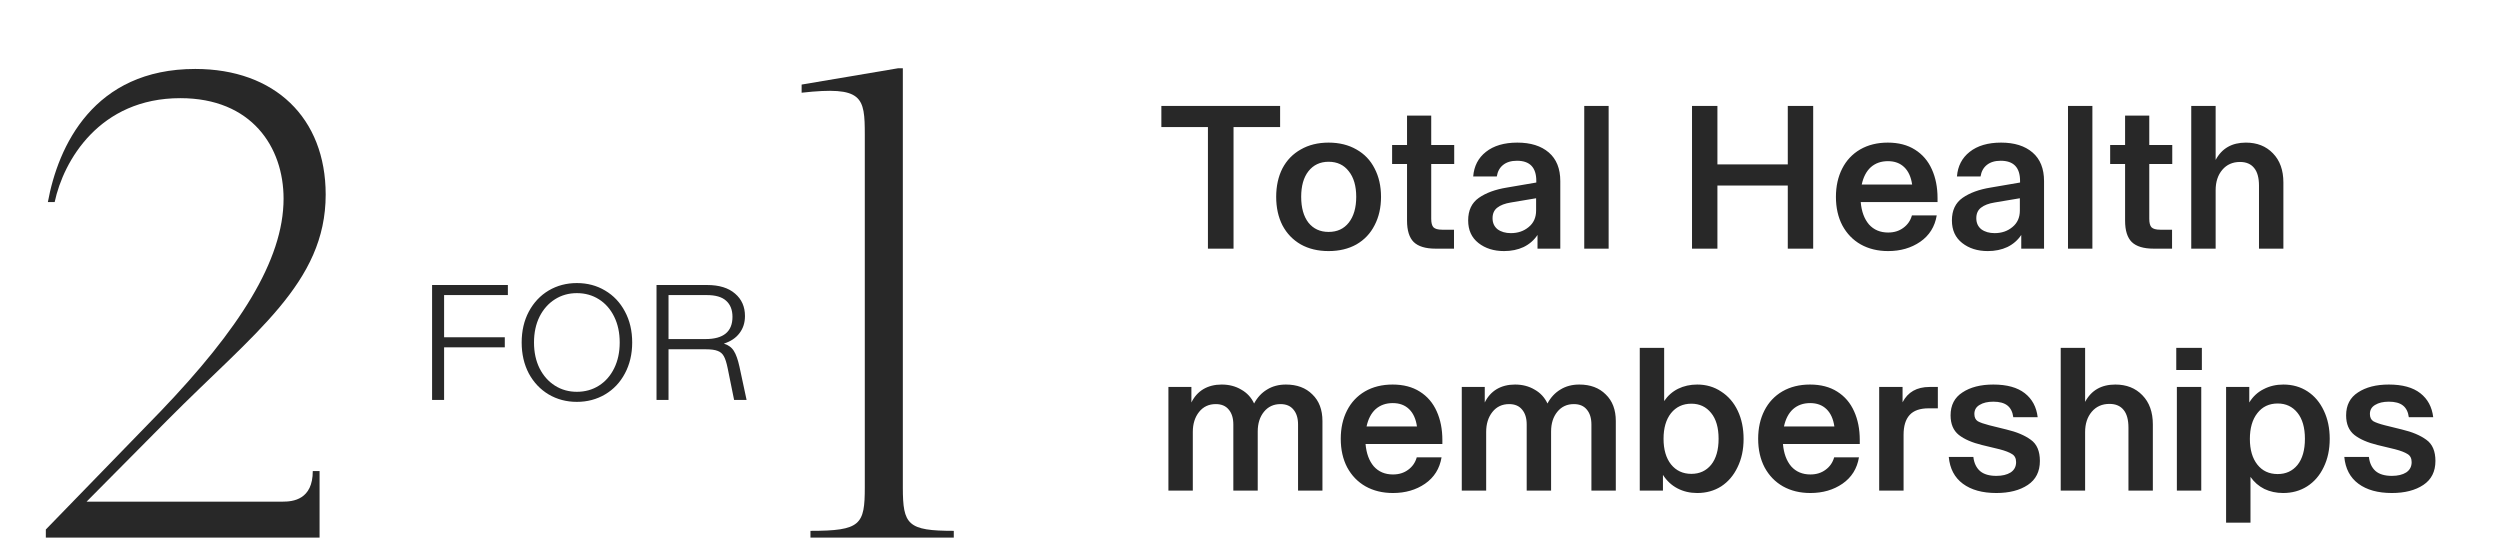 <svg width="186" height="41" viewBox="0 0 186 41" fill="none" xmlns="http://www.w3.org/2000/svg">
<path d="M11.951 30.6C17.762 24.536 21.098 19.381 21.098 14.782C21.098 10.941 18.723 7.303 13.416 7.303C7.402 7.303 4.724 11.952 4.067 15.035H3.561C4.32 10.891 6.947 5.13 14.528 5.13C20.441 5.13 24.231 8.768 24.231 14.479C24.231 21.049 18.925 24.738 12.456 31.257L6.442 37.322H21.047C21.805 37.322 23.271 37.17 23.271 35.047H23.776V40H3.41V39.394L11.951 30.6Z" fill="#282828"/>
<path d="M32.147 21.205H37.786V21.954H33.041V25.093H37.557V25.842H33.041V29.754H32.147V21.205ZM42.918 29.899C42.145 29.899 41.445 29.714 40.817 29.344C40.197 28.973 39.706 28.454 39.344 27.786C38.989 27.11 38.812 26.341 38.812 25.48C38.812 24.618 38.989 23.854 39.344 23.185C39.706 22.509 40.197 21.986 40.817 21.616C41.445 21.245 42.145 21.06 42.918 21.06C43.699 21.06 44.399 21.245 45.019 21.616C45.647 21.986 46.138 22.505 46.492 23.173C46.854 23.841 47.035 24.61 47.035 25.48C47.035 26.341 46.854 27.11 46.492 27.786C46.138 28.454 45.647 28.973 45.019 29.344C44.391 29.714 43.691 29.899 42.918 29.899ZM39.73 25.48C39.73 26.204 39.867 26.844 40.141 27.399C40.422 27.955 40.805 28.386 41.288 28.692C41.771 28.997 42.314 29.15 42.918 29.15C43.53 29.15 44.077 28.997 44.56 28.692C45.043 28.386 45.422 27.955 45.695 27.399C45.969 26.844 46.106 26.204 46.106 25.48C46.106 24.755 45.969 24.115 45.695 23.56C45.422 23.004 45.043 22.573 44.56 22.268C44.077 21.962 43.53 21.809 42.918 21.809C42.314 21.809 41.771 21.962 41.288 22.268C40.805 22.573 40.422 23.004 40.141 23.56C39.867 24.115 39.73 24.755 39.73 25.48ZM48.845 29.754V21.205H52.612C53.506 21.205 54.198 21.418 54.689 21.845C55.18 22.264 55.426 22.819 55.426 23.511C55.426 24.011 55.289 24.437 55.015 24.791C54.749 25.145 54.363 25.403 53.856 25.564C54.194 25.669 54.444 25.854 54.605 26.12C54.766 26.377 54.902 26.764 55.015 27.279L55.546 29.754H54.617L54.134 27.375C54.053 26.981 53.961 26.691 53.856 26.506C53.751 26.313 53.598 26.18 53.397 26.108C53.196 26.027 52.902 25.987 52.516 25.987H49.738V29.754H48.845ZM52.491 25.226C53.828 25.226 54.496 24.675 54.496 23.572C54.496 23.056 54.339 22.658 54.025 22.376C53.719 22.095 53.24 21.954 52.588 21.954H49.738V25.226H52.491Z" fill="#282828"/>
<path d="M60.298 39.495C64.038 39.495 64.341 39.04 64.341 36.26V10.032C64.341 7.202 64.19 6.393 59.641 6.898V6.292L66.817 5.079H67.171V36.26C67.171 39.04 67.525 39.495 70.962 39.495V40H60.298V39.495Z" fill="#282828"/>
<path d="M89.87 9.455H86.405V7.88H95.24V9.455H91.775V18.5H89.87V9.455ZM98.847 18.68C98.058 18.68 97.368 18.515 96.778 18.185C96.188 17.845 95.733 17.37 95.412 16.76C95.103 16.15 94.948 15.445 94.948 14.645C94.948 13.845 95.103 13.14 95.412 12.53C95.733 11.92 96.188 11.45 96.778 11.12C97.368 10.78 98.058 10.61 98.847 10.61C99.638 10.61 100.328 10.78 100.918 11.12C101.508 11.45 101.958 11.92 102.268 12.53C102.588 13.14 102.748 13.845 102.748 14.645C102.748 15.445 102.588 16.15 102.268 16.76C101.958 17.37 101.508 17.845 100.918 18.185C100.328 18.515 99.638 18.68 98.847 18.68ZM96.808 14.645C96.808 15.455 96.987 16.095 97.347 16.565C97.718 17.025 98.218 17.255 98.847 17.255C99.487 17.255 99.987 17.025 100.348 16.565C100.718 16.095 100.903 15.455 100.903 14.645C100.903 13.835 100.718 13.2 100.348 12.74C99.987 12.27 99.487 12.035 98.847 12.035C98.218 12.035 97.718 12.27 97.347 12.74C96.987 13.2 96.808 13.835 96.808 14.645ZM106.813 18.5C106.063 18.5 105.518 18.335 105.178 18.005C104.848 17.675 104.683 17.145 104.683 16.415V12.2H103.573V10.79H104.683V8.6H106.483V10.79H108.193V12.2H106.483V16.28C106.483 16.58 106.538 16.79 106.648 16.91C106.768 17.03 106.983 17.09 107.293 17.09H108.178V18.5H106.813ZM111.901 18.68C111.141 18.68 110.506 18.48 109.996 18.08C109.486 17.68 109.231 17.12 109.231 16.4C109.231 15.65 109.496 15.09 110.026 14.72C110.556 14.35 111.251 14.095 112.111 13.955L114.301 13.58V13.46C114.301 12.46 113.821 11.96 112.861 11.96C112.431 11.96 112.086 12.065 111.826 12.275C111.576 12.475 111.421 12.76 111.361 13.13H109.606C109.666 12.36 109.981 11.75 110.551 11.3C111.131 10.84 111.911 10.61 112.891 10.61C113.881 10.61 114.661 10.855 115.231 11.345C115.801 11.835 116.086 12.545 116.086 13.475V18.5H114.391V17.48C114.131 17.87 113.786 18.17 113.356 18.38C112.926 18.58 112.441 18.68 111.901 18.68ZM111.046 16.235C111.046 16.585 111.171 16.86 111.421 17.06C111.681 17.25 112.011 17.345 112.411 17.345C112.931 17.345 113.371 17.195 113.731 16.895C114.101 16.595 114.286 16.185 114.286 15.665V14.75L112.411 15.065C111.971 15.135 111.631 15.265 111.391 15.455C111.161 15.635 111.046 15.895 111.046 16.235ZM117.868 7.88H119.683V18.5H117.868V7.88ZM125.886 7.88H127.776V12.23H133.011V7.88H134.901V18.5H133.011V13.805H127.776V18.5H125.886V7.88ZM140.478 18.68C139.708 18.68 139.028 18.515 138.438 18.185C137.858 17.855 137.403 17.385 137.073 16.775C136.753 16.165 136.593 15.455 136.593 14.645C136.593 13.855 136.748 13.155 137.058 12.545C137.368 11.935 137.813 11.46 138.393 11.12C138.983 10.78 139.668 10.61 140.448 10.61C141.248 10.61 141.923 10.785 142.473 11.135C143.033 11.485 143.453 11.975 143.733 12.605C144.013 13.225 144.153 13.935 144.153 14.735V15.035H138.438C138.498 15.735 138.703 16.29 139.053 16.7C139.413 17.1 139.888 17.3 140.478 17.3C140.918 17.3 141.293 17.185 141.603 16.955C141.923 16.725 142.138 16.415 142.248 16.025H144.093C143.953 16.865 143.543 17.52 142.863 17.99C142.193 18.45 141.398 18.68 140.478 18.68ZM142.263 13.73C142.183 13.17 141.988 12.74 141.678 12.44C141.368 12.14 140.963 11.99 140.463 11.99C139.953 11.99 139.528 12.14 139.188 12.44C138.858 12.74 138.633 13.17 138.513 13.73H142.263ZM147.892 18.68C147.132 18.68 146.497 18.48 145.987 18.08C145.477 17.68 145.222 17.12 145.222 16.4C145.222 15.65 145.487 15.09 146.017 14.72C146.547 14.35 147.242 14.095 148.102 13.955L150.292 13.58V13.46C150.292 12.46 149.812 11.96 148.852 11.96C148.422 11.96 148.077 12.065 147.817 12.275C147.567 12.475 147.412 12.76 147.352 13.13H145.597C145.657 12.36 145.972 11.75 146.542 11.3C147.122 10.84 147.902 10.61 148.882 10.61C149.872 10.61 150.652 10.855 151.222 11.345C151.792 11.835 152.077 12.545 152.077 13.475V18.5H150.382V17.48C150.122 17.87 149.777 18.17 149.347 18.38C148.917 18.58 148.432 18.68 147.892 18.68ZM147.037 16.235C147.037 16.585 147.162 16.86 147.412 17.06C147.672 17.25 148.002 17.345 148.402 17.345C148.922 17.345 149.362 17.195 149.722 16.895C150.092 16.595 150.277 16.185 150.277 15.665V14.75L148.402 15.065C147.962 15.135 147.622 15.265 147.382 15.455C147.152 15.635 147.037 15.895 147.037 16.235ZM153.859 7.88H155.674V18.5H153.859V7.88ZM160.236 18.5C159.486 18.5 158.941 18.335 158.601 18.005C158.271 17.675 158.106 17.145 158.106 16.415V12.2H156.996V10.79H158.106V8.6H159.906V10.79H161.616V12.2H159.906V16.28C159.906 16.58 159.961 16.79 160.071 16.91C160.191 17.03 160.406 17.09 160.716 17.09H161.601V18.5H160.236ZM163.029 7.88H164.844V11.9C165.304 11.04 166.054 10.61 167.094 10.61C167.924 10.61 168.594 10.875 169.104 11.405C169.624 11.935 169.884 12.66 169.884 13.58V18.5H168.069V13.82C168.069 13.23 167.949 12.79 167.709 12.5C167.469 12.2 167.119 12.05 166.659 12.05C166.109 12.05 165.669 12.245 165.339 12.635C165.009 13.025 164.844 13.53 164.844 14.15V18.5H163.029V7.88ZM86.93 28.79H88.64V29.945C88.85 29.515 89.145 29.185 89.525 28.955C89.915 28.725 90.37 28.61 90.89 28.61C91.44 28.61 91.925 28.735 92.345 28.985C92.775 29.225 93.095 29.57 93.305 30.02C93.545 29.57 93.865 29.225 94.265 28.985C94.665 28.735 95.135 28.61 95.675 28.61C96.495 28.61 97.15 28.855 97.64 29.345C98.14 29.825 98.39 30.485 98.39 31.325V36.5H96.575V31.58C96.575 31.11 96.46 30.74 96.23 30.47C96.01 30.2 95.69 30.065 95.27 30.065C94.76 30.065 94.35 30.255 94.04 30.635C93.73 31.015 93.575 31.505 93.575 32.105V36.5H91.76V31.58C91.76 31.11 91.645 30.74 91.415 30.47C91.195 30.2 90.875 30.065 90.455 30.065C89.935 30.065 89.52 30.26 89.21 30.65C88.9 31.04 88.745 31.535 88.745 32.135V36.5H86.93V28.79ZM103.637 36.68C102.867 36.68 102.187 36.515 101.597 36.185C101.017 35.855 100.562 35.385 100.232 34.775C99.912 34.165 99.752 33.455 99.752 32.645C99.752 31.855 99.907 31.155 100.217 30.545C100.527 29.935 100.972 29.46 101.552 29.12C102.142 28.78 102.827 28.61 103.607 28.61C104.407 28.61 105.082 28.785 105.632 29.135C106.192 29.485 106.612 29.975 106.892 30.605C107.172 31.225 107.312 31.935 107.312 32.735V33.035H101.597C101.657 33.735 101.862 34.29 102.212 34.7C102.572 35.1 103.047 35.3 103.637 35.3C104.077 35.3 104.452 35.185 104.762 34.955C105.082 34.725 105.297 34.415 105.407 34.025H107.252C107.112 34.865 106.702 35.52 106.022 35.99C105.352 36.45 104.557 36.68 103.637 36.68ZM105.422 31.73C105.342 31.17 105.147 30.74 104.837 30.44C104.527 30.14 104.122 29.99 103.622 29.99C103.112 29.99 102.687 30.14 102.347 30.44C102.017 30.74 101.792 31.17 101.672 31.73H105.422ZM108.756 28.79H110.466V29.945C110.676 29.515 110.971 29.185 111.351 28.955C111.741 28.725 112.196 28.61 112.716 28.61C113.266 28.61 113.751 28.735 114.171 28.985C114.601 29.225 114.921 29.57 115.131 30.02C115.371 29.57 115.691 29.225 116.091 28.985C116.491 28.735 116.961 28.61 117.501 28.61C118.321 28.61 118.976 28.855 119.466 29.345C119.966 29.825 120.216 30.485 120.216 31.325V36.5H118.401V31.58C118.401 31.11 118.286 30.74 118.056 30.47C117.836 30.2 117.516 30.065 117.096 30.065C116.586 30.065 116.176 30.255 115.866 30.635C115.556 31.015 115.401 31.505 115.401 32.105V36.5H113.586V31.58C113.586 31.11 113.471 30.74 113.241 30.47C113.021 30.2 112.701 30.065 112.281 30.065C111.761 30.065 111.346 30.26 111.036 30.65C110.726 31.04 110.571 31.535 110.571 32.135V36.5H108.756V28.79ZM126.273 36.68C125.733 36.68 125.243 36.565 124.803 36.335C124.363 36.105 124.003 35.77 123.723 35.33V36.5H121.998V25.88H123.813V29.84C124.083 29.44 124.428 29.135 124.848 28.925C125.278 28.715 125.753 28.61 126.273 28.61C126.943 28.61 127.538 28.785 128.058 29.135C128.588 29.475 128.998 29.95 129.288 30.56C129.578 31.17 129.723 31.87 129.723 32.66C129.723 33.45 129.573 34.15 129.273 34.76C128.983 35.37 128.578 35.845 128.058 36.185C127.538 36.515 126.943 36.68 126.273 36.68ZM123.768 32.645C123.768 33.445 123.953 34.08 124.323 34.55C124.703 35.02 125.208 35.255 125.838 35.255C126.448 35.255 126.938 35.03 127.308 34.58C127.678 34.12 127.863 33.475 127.863 32.645C127.863 31.815 127.678 31.175 127.308 30.725C126.938 30.265 126.448 30.035 125.838 30.035C125.208 30.035 124.703 30.27 124.323 30.74C123.953 31.21 123.768 31.845 123.768 32.645ZM134.692 36.68C133.922 36.68 133.242 36.515 132.652 36.185C132.072 35.855 131.617 35.385 131.287 34.775C130.967 34.165 130.807 33.455 130.807 32.645C130.807 31.855 130.962 31.155 131.272 30.545C131.582 29.935 132.027 29.46 132.607 29.12C133.197 28.78 133.882 28.61 134.662 28.61C135.462 28.61 136.137 28.785 136.687 29.135C137.247 29.485 137.667 29.975 137.947 30.605C138.227 31.225 138.367 31.935 138.367 32.735V33.035H132.652C132.712 33.735 132.917 34.29 133.267 34.7C133.627 35.1 134.102 35.3 134.692 35.3C135.132 35.3 135.507 35.185 135.817 34.955C136.137 34.725 136.352 34.415 136.462 34.025H138.307C138.167 34.865 137.757 35.52 137.077 35.99C136.407 36.45 135.612 36.68 134.692 36.68ZM136.477 31.73C136.397 31.17 136.202 30.74 135.892 30.44C135.582 30.14 135.177 29.99 134.677 29.99C134.167 29.99 133.742 30.14 133.402 30.44C133.072 30.74 132.847 31.17 132.727 31.73H136.477ZM139.811 28.79H141.551V29.93C141.941 29.17 142.611 28.79 143.561 28.79H144.176V30.38H143.486C142.846 30.38 142.376 30.545 142.076 30.875C141.776 31.205 141.626 31.695 141.626 32.345V36.5H139.811V28.79ZM148.528 36.68C147.488 36.68 146.658 36.45 146.038 35.99C145.418 35.53 145.068 34.865 144.988 33.995H146.818C146.868 34.445 147.033 34.795 147.313 35.045C147.593 35.285 147.998 35.405 148.528 35.405C148.968 35.405 149.323 35.32 149.593 35.15C149.863 34.97 149.998 34.715 149.998 34.385C149.998 34.105 149.898 33.905 149.698 33.785C149.498 33.655 149.188 33.535 148.768 33.425L147.463 33.11C146.723 32.93 146.148 32.68 145.738 32.36C145.328 32.03 145.123 31.545 145.123 30.905C145.123 30.145 145.418 29.575 146.008 29.195C146.598 28.805 147.363 28.61 148.303 28.61C149.313 28.61 150.093 28.825 150.643 29.255C151.193 29.685 151.513 30.28 151.603 31.04H149.788C149.738 30.65 149.593 30.36 149.353 30.17C149.113 29.98 148.763 29.885 148.303 29.885C147.883 29.885 147.543 29.965 147.283 30.125C147.023 30.275 146.893 30.5 146.893 30.8C146.893 31.05 146.978 31.23 147.148 31.34C147.328 31.44 147.613 31.54 148.003 31.64L149.278 31.955C150.038 32.135 150.643 32.39 151.093 32.72C151.543 33.04 151.768 33.565 151.768 34.295C151.768 35.085 151.468 35.68 150.868 36.08C150.268 36.48 149.488 36.68 148.528 36.68ZM153.317 25.88H155.132V29.9C155.592 29.04 156.342 28.61 157.382 28.61C158.212 28.61 158.882 28.875 159.392 29.405C159.912 29.935 160.172 30.66 160.172 31.58V36.5H158.357V31.82C158.357 31.23 158.237 30.79 157.997 30.5C157.757 30.2 157.407 30.05 156.947 30.05C156.397 30.05 155.957 30.245 155.627 30.635C155.297 31.025 155.132 31.53 155.132 32.15V36.5H153.317V25.88ZM161.959 28.79H163.774V36.5H161.959V28.79ZM161.914 25.88H163.819V27.53H161.914V25.88ZM165.621 28.79H167.346V29.945C167.616 29.505 167.971 29.175 168.411 28.955C168.851 28.725 169.341 28.61 169.881 28.61C170.561 28.61 171.161 28.78 171.681 29.12C172.201 29.46 172.606 29.94 172.896 30.56C173.186 31.17 173.331 31.865 173.331 32.645C173.331 33.445 173.181 34.15 172.881 34.76C172.591 35.37 172.181 35.845 171.651 36.185C171.131 36.515 170.536 36.68 169.866 36.68C169.356 36.68 168.891 36.58 168.471 36.38C168.051 36.17 167.706 35.87 167.436 35.48V38.885H165.621V28.79ZM167.391 32.66C167.391 33.46 167.576 34.095 167.946 34.565C168.316 35.035 168.821 35.27 169.461 35.27C170.071 35.27 170.561 35.045 170.931 34.595C171.301 34.135 171.486 33.485 171.486 32.645C171.486 31.815 171.301 31.17 170.931 30.71C170.561 30.25 170.071 30.02 169.461 30.02C168.821 30.02 168.316 30.26 167.946 30.74C167.576 31.21 167.391 31.85 167.391 32.66ZM177.956 36.68C176.916 36.68 176.086 36.45 175.466 35.99C174.846 35.53 174.496 34.865 174.416 33.995H176.246C176.296 34.445 176.461 34.795 176.741 35.045C177.021 35.285 177.426 35.405 177.956 35.405C178.396 35.405 178.751 35.32 179.021 35.15C179.291 34.97 179.426 34.715 179.426 34.385C179.426 34.105 179.326 33.905 179.126 33.785C178.926 33.655 178.616 33.535 178.196 33.425L176.891 33.11C176.151 32.93 175.576 32.68 175.166 32.36C174.756 32.03 174.551 31.545 174.551 30.905C174.551 30.145 174.846 29.575 175.436 29.195C176.026 28.805 176.791 28.61 177.731 28.61C178.741 28.61 179.521 28.825 180.071 29.255C180.621 29.685 180.941 30.28 181.031 31.04H179.216C179.166 30.65 179.021 30.36 178.781 30.17C178.541 29.98 178.191 29.885 177.731 29.885C177.311 29.885 176.971 29.965 176.711 30.125C176.451 30.275 176.321 30.5 176.321 30.8C176.321 31.05 176.406 31.23 176.576 31.34C176.756 31.44 177.041 31.54 177.431 31.64L178.706 31.955C179.466 32.135 180.071 32.39 180.521 32.72C180.971 33.04 181.196 33.565 181.196 34.295C181.196 35.085 180.896 35.68 180.296 36.08C179.696 36.48 178.916 36.68 177.956 36.68Z" fill="#282828"/>
</svg>

